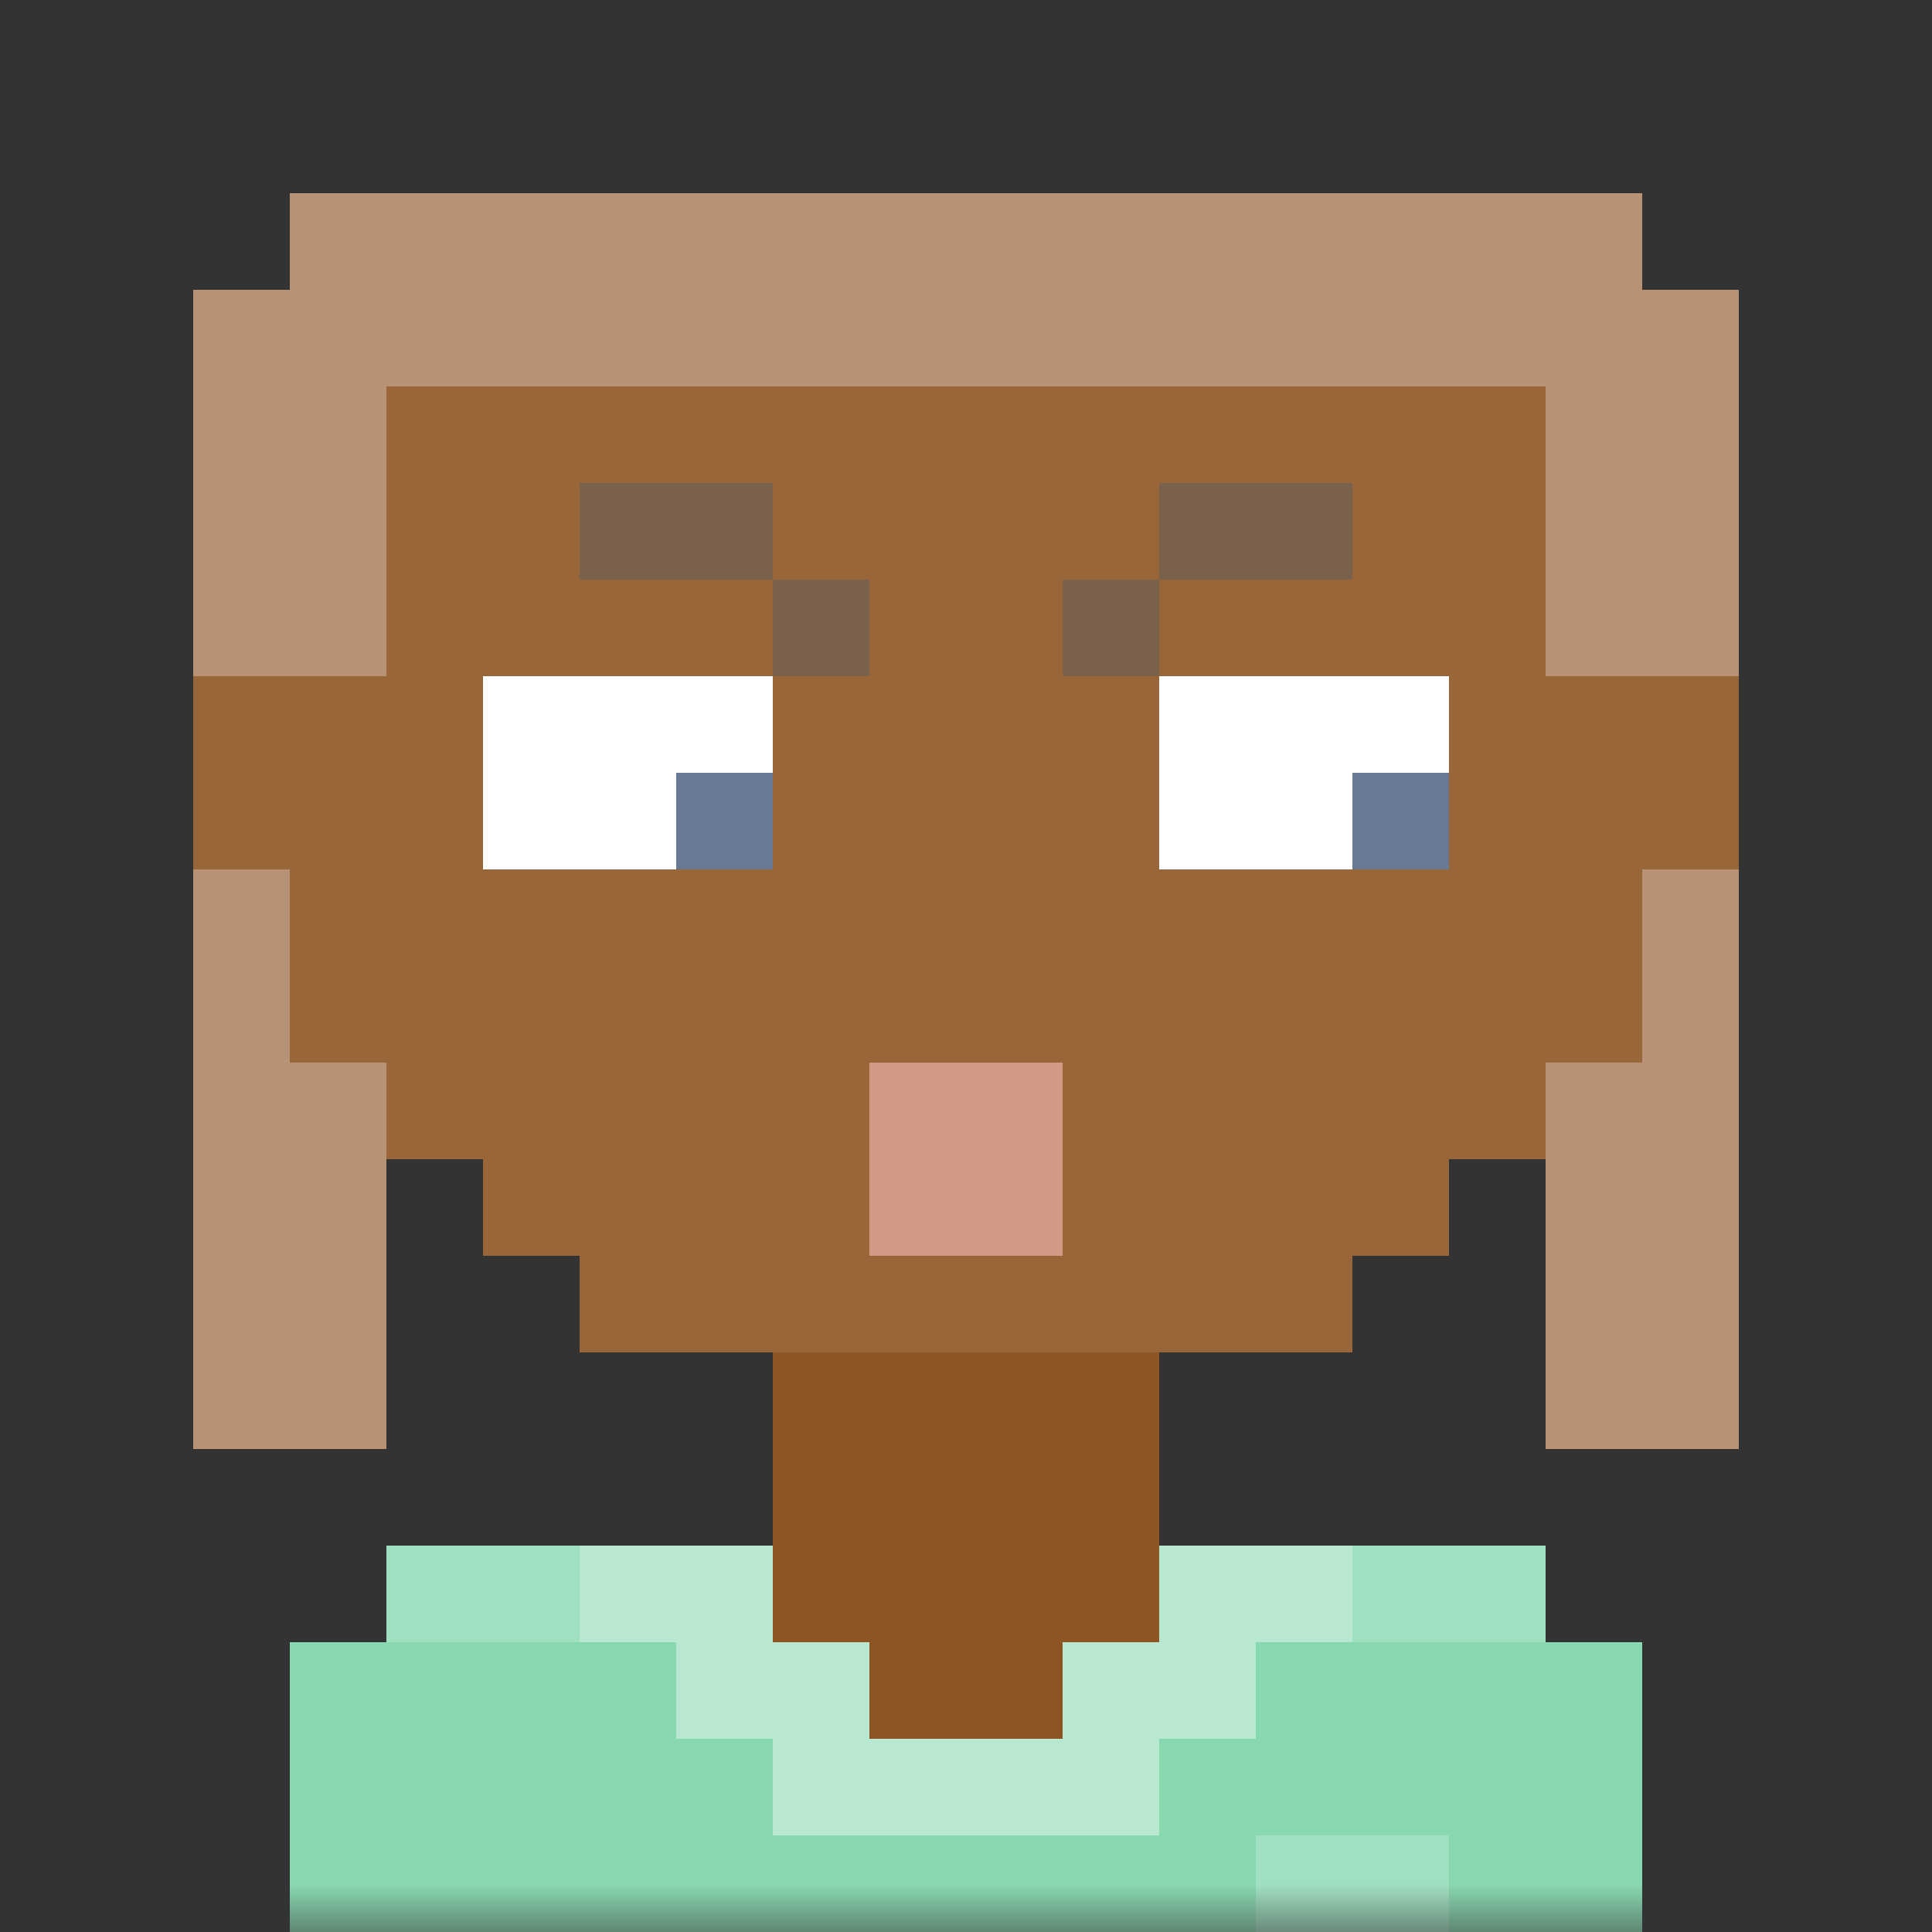 <svg xmlns:dc="http://purl.org/dc/elements/1.1/" xmlns:cc="http://creativecommons.org/ns#" xmlns:rdf="http://www.w3.org/1999/02/22-rdf-syntax-ns#" xmlns:svg="http://www.w3.org/2000/svg" xmlns="http://www.w3.org/2000/svg" viewBox="0 0 20 20" shape-rendering="crispEdges"><rect x="0" y="0" width="20" height="20" fill="#333333" stroke="none"/><mask id="avatarsRadiusMask"><rect width="20" height="20" rx="0" ry="0" x="0" y="0" fill="#fff"/></mask><g mask="url(#avatarsRadiusMask)"><path d="M3 20v-3h1v-1h4v-2H6v-1H5v-1H4v-1H3V9H2V7h1V4h1V3h1V2h10v1h1v1h1v3h1v2h-1v2h-1v1h-1v1h-1v1h-2v2h4v1h1v3H3z" fill="#8D5524"/><path d="M14 14v-1h1v-1h1v-1h1V9h1V7h-1V4h-1V3h-1V2H5v1H4v1H3v3H2v2h1v2h1v1h1v1h1v1h8z" fill="#FFF" fill-opacity=".1"/><path d="M5 9V7h3v2H5zm7-2h3v2h-3V7z" fill="#FFF"/><path d="M7 8v1h1V8H7zm7 0h1v1h-1V8z" fill="#697b94"/><path d="M6 5h2v1h1v1H8V6H6V5zm8 0h-2v1h-1v1h1V6h2V5z" fill-rule="evenodd" fill="#7a614d"/><path d="M9 11v2h2v-2H9z" fill="#d29985"/><path d="M3 20v-3h1v-1h4v1h1v1h2v-1h1v-1h4v1h1v3H3z" fill="#88d8b0"/><path d="M6 16v1h1v1h1v1h4v-1h1v-1h1v-1h-2v1h-1v1H9v-1H8v-1H6z" fill="#FFF" fill-opacity=".4"/><path d="M13 20v-1h2v1h-2zm1-4v1h2v-1h-2zm-8 0H4v1h2v-1z" fill-rule="evenodd" fill="#FFF" fill-opacity=".2"/><path d="M2 9v6h2v-4H3V9H2zm0-2h2V4h12v3h2V3h-1V2H3v1H2v4zm15 2h1v6h-2v-4h1V9z" fill-rule="evenodd" fill="#b89274"/></g></svg>
